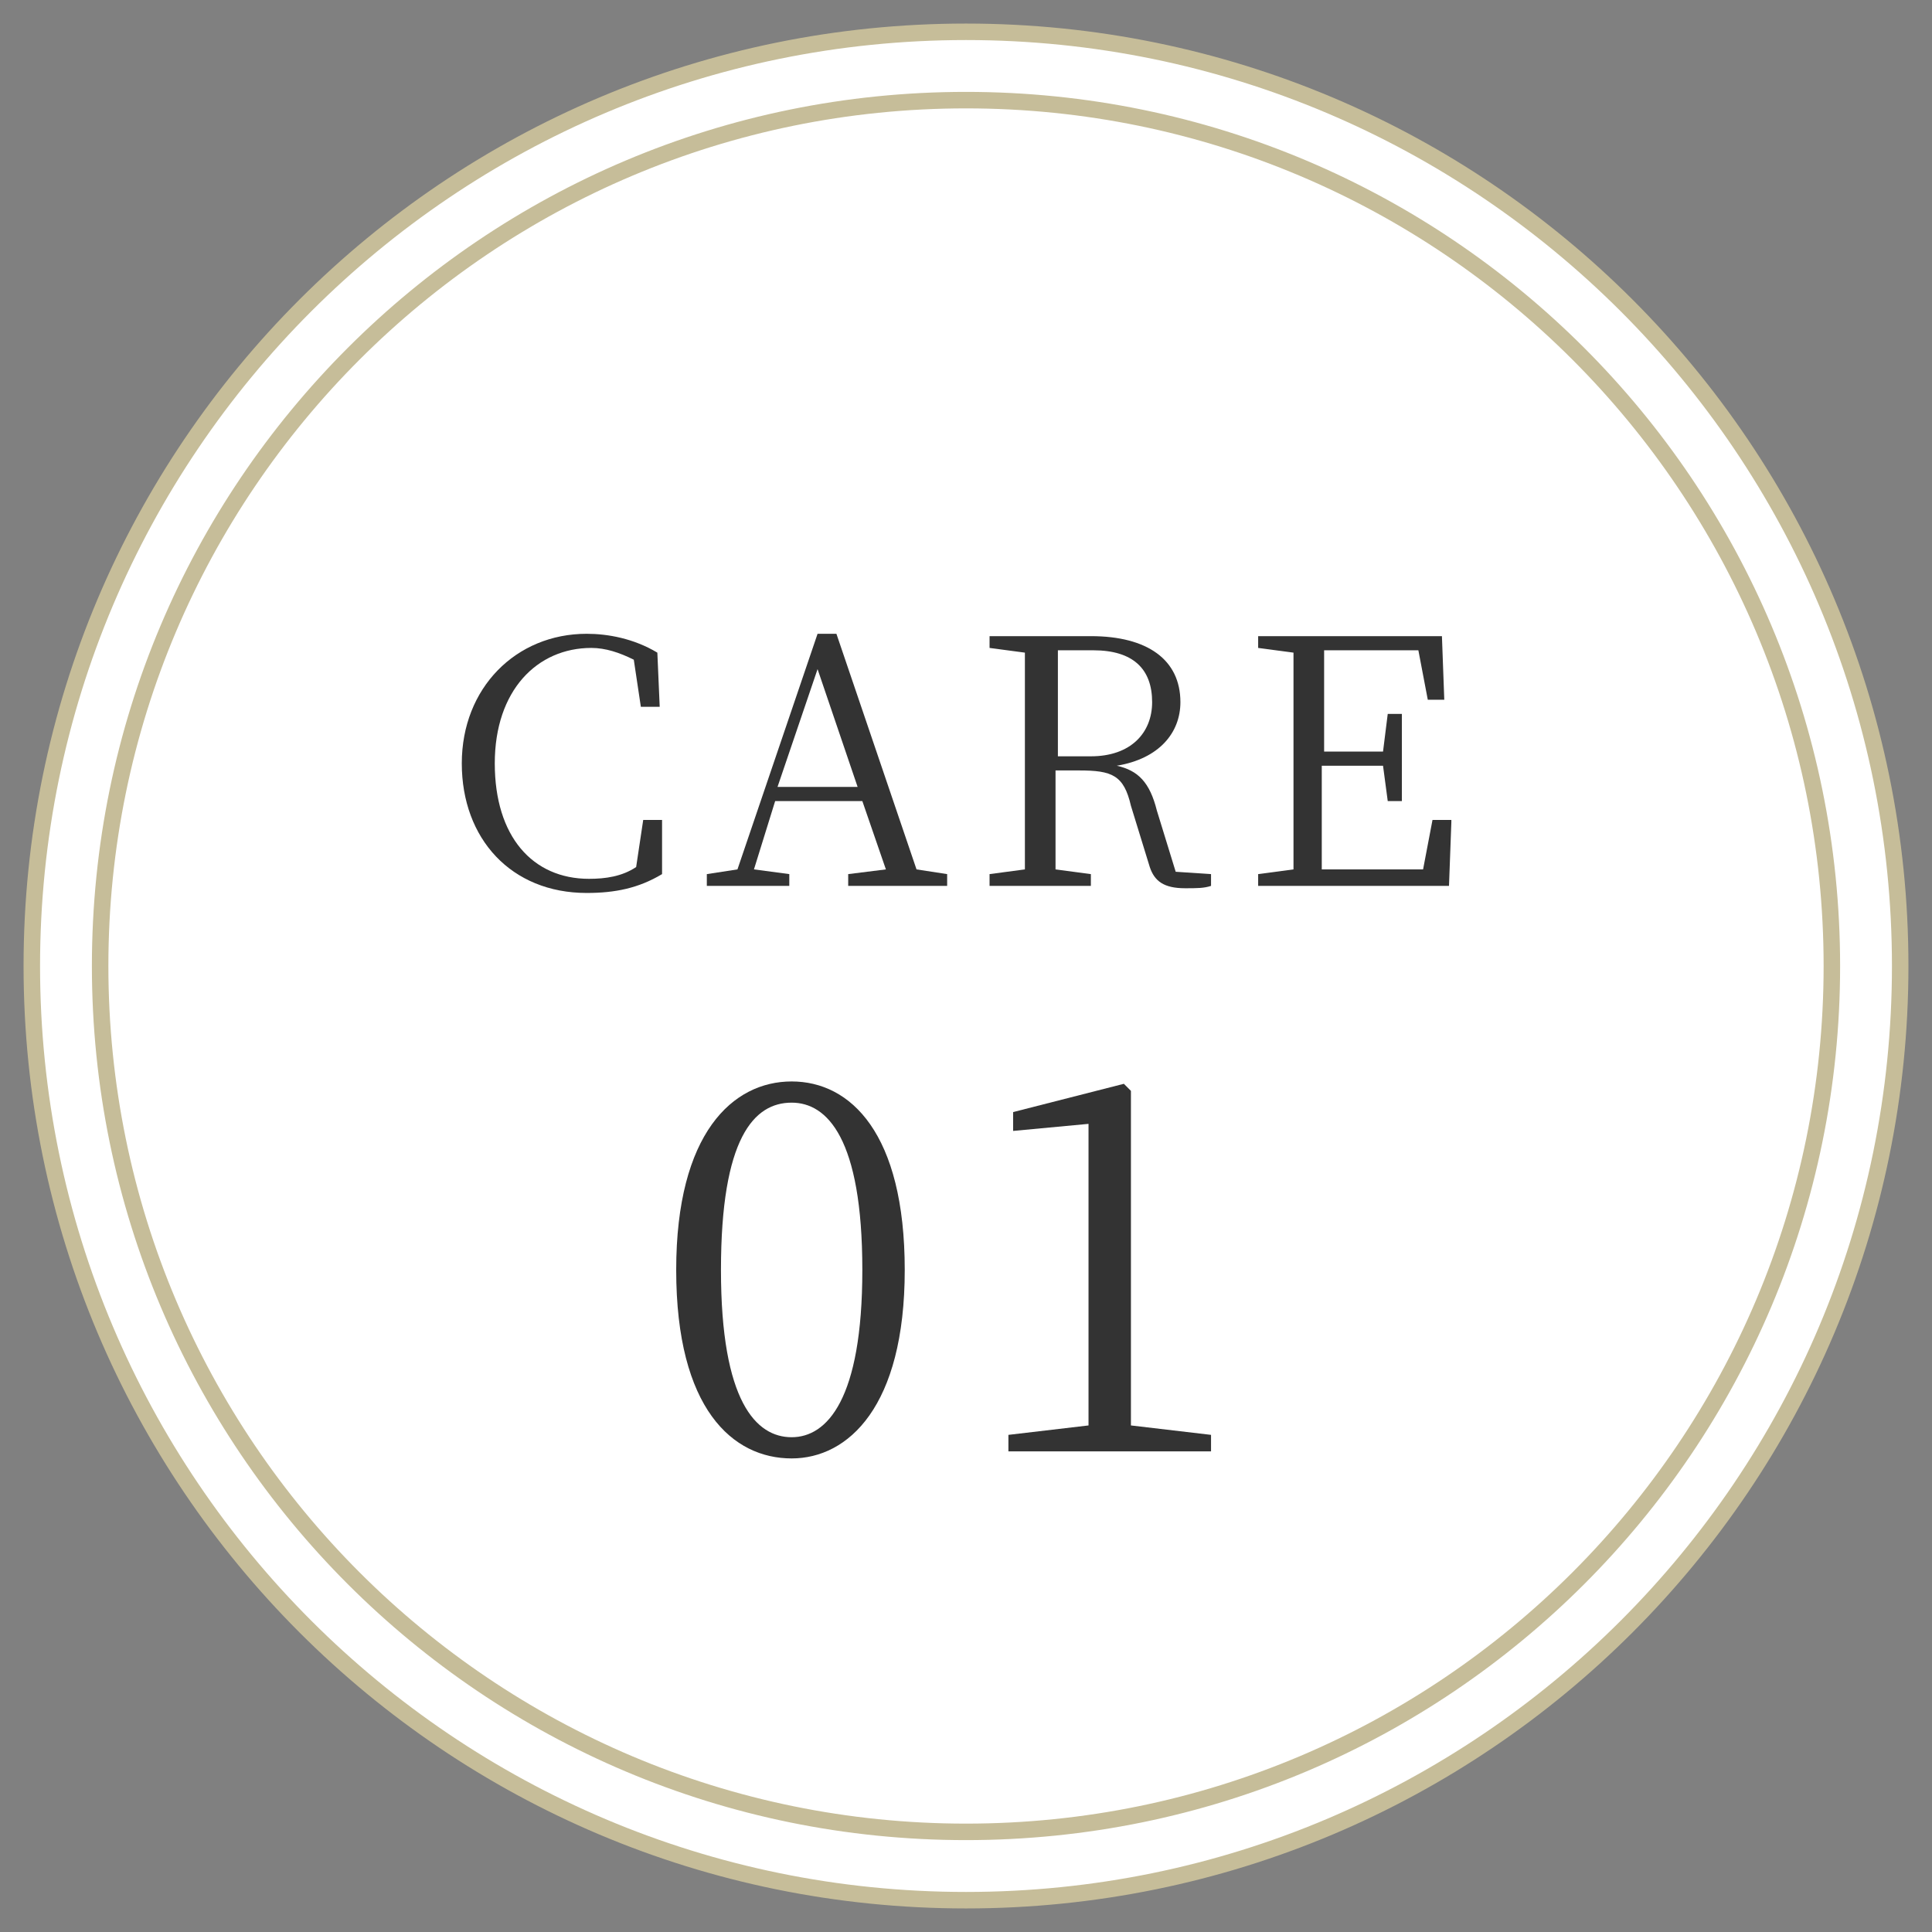 <?xml version="1.0" encoding="utf-8"?>
<!-- Generator: Adobe Illustrator 25.4.1, SVG Export Plug-In . SVG Version: 6.00 Build 0)  -->
<svg version="1.1" id="レイヤー_1" xmlns="http://www.w3.org/2000/svg" xmlns:xlink="http://www.w3.org/1999/xlink" x="0px"
	 y="0px" width="82px" height="82px" viewBox="0 0 82 82" style="enable-background:new 0 0 82 82;" xml:space="preserve">
<rect x="0" y="0" width="82" height="82" fill="#808080" stroke="none"/>
<style type="text/css">
	.st0{fill:#FFFFFF;}
	.st1{fill:#C6BD99;}
	.st2{fill:#333333;}
</style>
<g>
	<g>
		<circle class="st0" cx="41" cy="41" r="39.6"/>
		<path class="st1" d="M41,1.7c21.7,0,39.3,17.6,39.3,39.3S62.7,80.3,41,80.3S1.7,62.7,1.7,41S19.3,1.7,41,1.7 M41,1
			C18.9,1,1,18.9,1,41s17.9,40,40,40s40-17.9,40-40S63.1,1,41,1L41,1z"/>
	</g>
	<g>
		<path class="st1" d="M41,4.6c20.1,0,36.4,16.3,36.4,36.4S61.1,77.4,41,77.4S4.6,61.1,4.6,41S20.9,4.6,41,4.6 M41,3.9
			C20.5,3.9,3.9,20.5,3.9,41S20.5,78.1,41,78.1S78.1,61.5,78.1,41S61.5,3.9,41,3.9L41,3.9z"/>
	</g>
	<g>
		<path class="st2" d="M28.1,34.8l0,2.3c-1,0.6-2,0.8-3.2,0.8c-3.2,0-5.3-2.3-5.3-5.5c0-3.2,2.3-5.5,5.3-5.5c0.9,0,2,0.2,3,0.8
			l0.1,2.3h-0.8l-0.3-2c-0.6-0.3-1.2-0.5-1.8-0.5c-2.3,0-4.1,1.8-4.1,4.9c0,3.1,1.6,4.9,4,4.9c0.7,0,1.4-0.1,2-0.5l0.3-2H28.1z"/>
		<path class="st2" d="M40.2,37.1v0.5H36v-0.5l1.6-0.2l-1-2.9h-3.7l-0.9,2.9l1.5,0.2v0.5H30v-0.5l1.3-0.2l3.4-10h0.8l3.4,10
			L40.2,37.1z M36.4,33.4l-1.7-5l-1.7,5H36.4z"/>
		<path class="st2" d="M51.4,37.1v0.5c-0.3,0.1-0.6,0.1-1.1,0.1c-0.9,0-1.3-0.3-1.5-0.9L48,34.2c-0.3-1.3-0.8-1.5-2.2-1.5h-1
			c0,1.5,0,2.9,0,4.2l1.5,0.2v0.5h-4.3v-0.5l1.5-0.2c0-1.4,0-2.8,0-4.2v-0.8c0-1.4,0-2.8,0-4.2l-1.5-0.2V27h4.3c2.4,0,3.8,1,3.8,2.8
			c0,1.3-0.9,2.4-2.7,2.7c0.9,0.2,1.4,0.7,1.7,1.9l0.8,2.6L51.4,37.1z M46.3,32.1c1.7,0,2.6-1,2.6-2.3c0-1.4-0.8-2.2-2.5-2.2h-1.5
			c0,1.4,0,2.8,0,4.5H46.3z"/>
		<path class="st2" d="M61.6,34.9l-0.1,2.7h-8.1v-0.5l1.5-0.2c0-1.4,0-2.8,0-4.2v-0.8c0-1.4,0-2.8,0-4.2l-1.5-0.2V27h7.8l0.1,2.7
			h-0.7l-0.4-2.1h-4c0,1.4,0,2.8,0,4.3h2.5l0.2-1.6h0.6V34h-0.6l-0.2-1.5h-2.6c0,1.6,0,3,0,4.4h4.3l0.4-2.1H61.6z"/>
	</g>
	<g>
		<path class="st2" d="M38.4,53.9c0,5.8-2.4,8-4.8,8c-2.5,0-4.9-2.1-4.9-8c0-5.8,2.4-8,4.9-8C36.1,45.9,38.4,48.1,38.4,53.9z
			 M33.6,61c1.5,0,3-1.6,3-7.1c0-5.6-1.5-7.1-3-7.1c-1.6,0-3,1.5-3,7.1C30.6,59.5,32.1,61,33.6,61z"/>
		<path class="st2" d="M51.4,60.9v0.7h-8.6v-0.7l3.4-0.4c0-1.3,0-2.6,0-3.9v-8.9L43,48v-0.8l4.7-1.2l0.3,0.3L48,49.7v6.9
			c0,1.3,0,2.6,0,3.9L51.4,60.9z"/>
	</g>
</g>
</svg>
